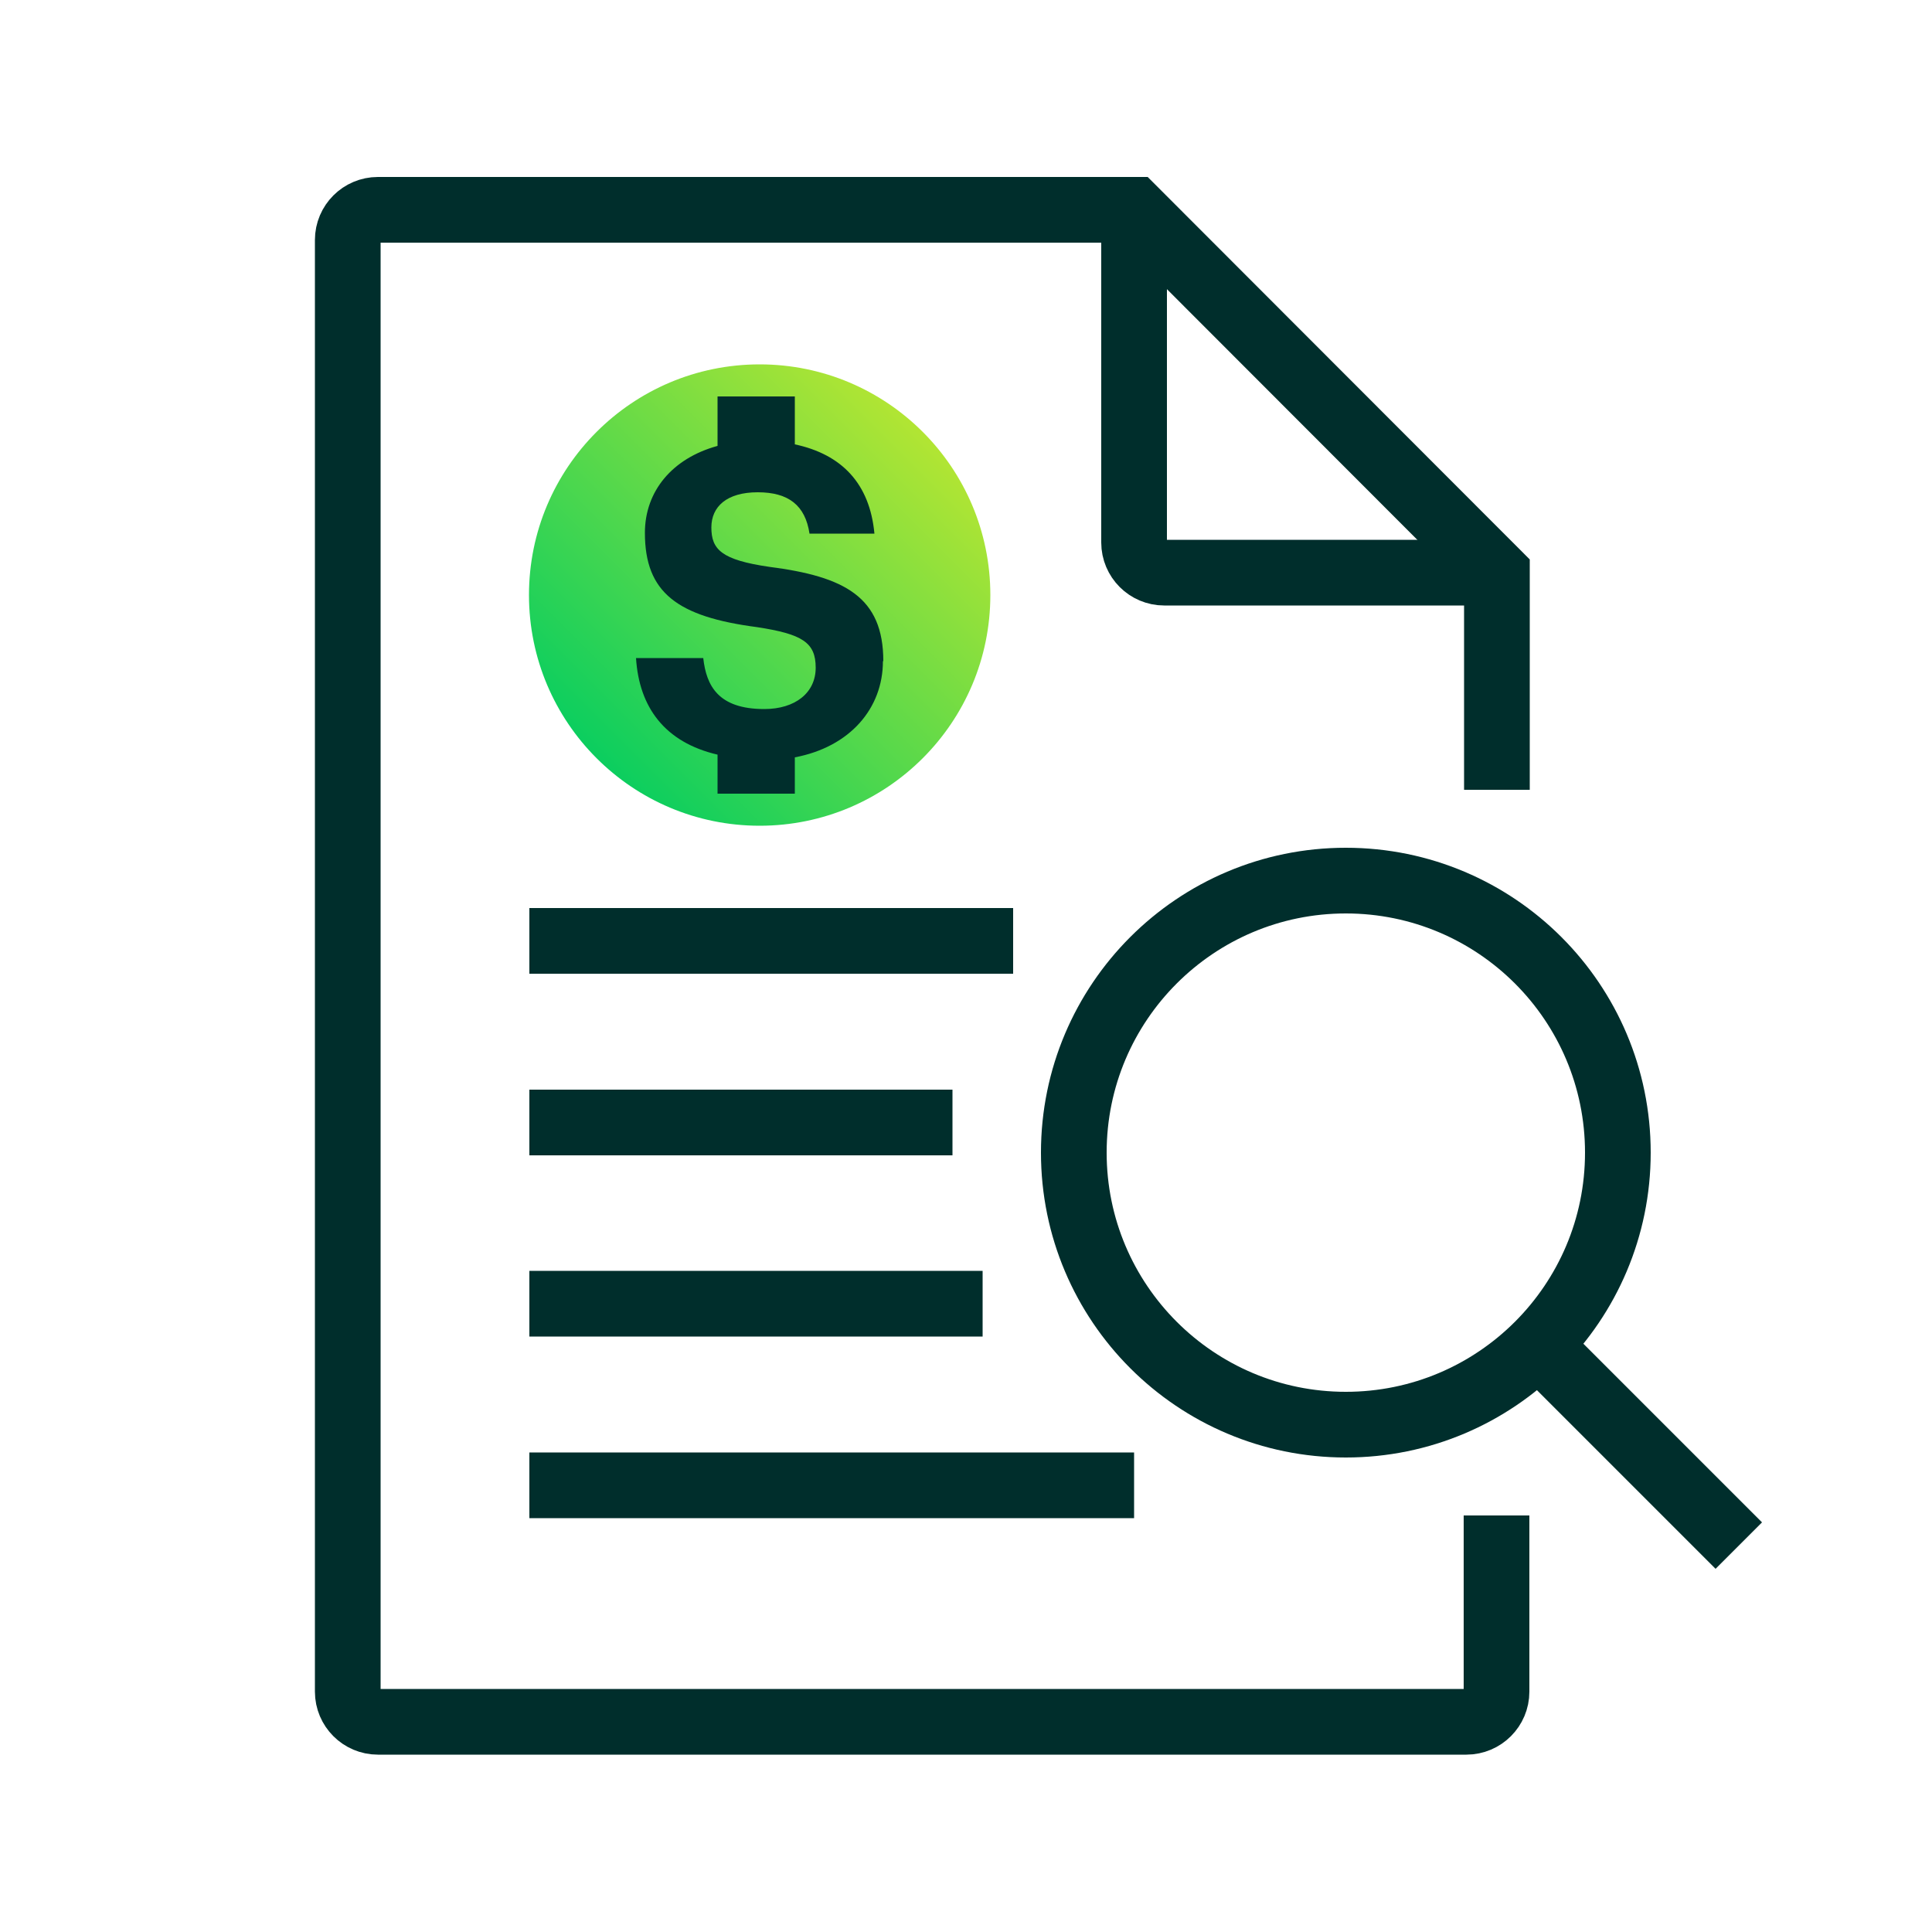 <?xml version="1.0" encoding="UTF-8"?><svg id="Layer_1" xmlns="http://www.w3.org/2000/svg" xmlns:xlink="http://www.w3.org/1999/xlink" viewBox="0 0 50 50"><defs><style>.cls-1{fill:url(#New_Gradient_Swatch);}.cls-2{fill:none;stroke:#002e2c;stroke-width:1.7px;}.cls-3{fill:#002e2c;}</style><linearGradient id="New_Gradient_Swatch" x1="14.44" y1="26.62" x2="22.88" y2="18.18" gradientTransform="translate(1 -7)" gradientUnits="userSpaceOnUse"><stop offset="0" stop-color="#0bce5f"/><stop offset="1" stop-color="#b2e533"/></linearGradient></defs><path class="cls-2" d="M29.35,5.43V14.04c0,.43,.35,.78,.78,.78h8.61"/><path class="cls-2" d="M38.74,20.44v-5.61L29.35,5.43H9.78c-.43,0-.78,.35-.78,.78V43.78c0,.43,.35,.78,.78,.78h28.17c.43,0,.78-.35,.78-.78v-4.56"/><line class="cls-2" x1="13.7" y1="33.74" x2="25.43" y2="33.74"/><line class="cls-2" x1="13.7" y1="38.44" x2="29.35" y2="38.44"/><line class="cls-2" x1="24.65" y1="29.05" x2="13.7" y2="29.05"/><line class="cls-2" x1="26.22" y1="24.35" x2="13.7" y2="24.35"/><circle class="cls-2" cx="34.83" cy="29.83" r="7.04"/><line class="cls-2" x1="45" y1="40" x2="39.81" y2="34.81"/><g><circle class="cls-1" cx="19.66" cy="15.4" r="5.97"/><path class="cls-3" d="M22.86,17.11c0-1.66-1-2.19-2.95-2.44-1.24-.18-1.5-.45-1.5-1.02,0-.54,.4-.91,1.2-.91s1.23,.34,1.34,1.07h1.68c-.12-1.29-.84-2.05-2.06-2.31v-1.24h-2v1.28c-1.17,.32-1.88,1.17-1.88,2.25,0,1.55,.84,2.17,2.9,2.44,1.18,.18,1.52,.4,1.52,1.05s-.53,1.07-1.33,1.07c-1.19,0-1.5-.6-1.58-1.32h-1.74c.08,1.27,.74,2.18,2.11,2.5v1.01h2v-.94c1.43-.27,2.28-1.27,2.28-2.49Z"/></g></svg>